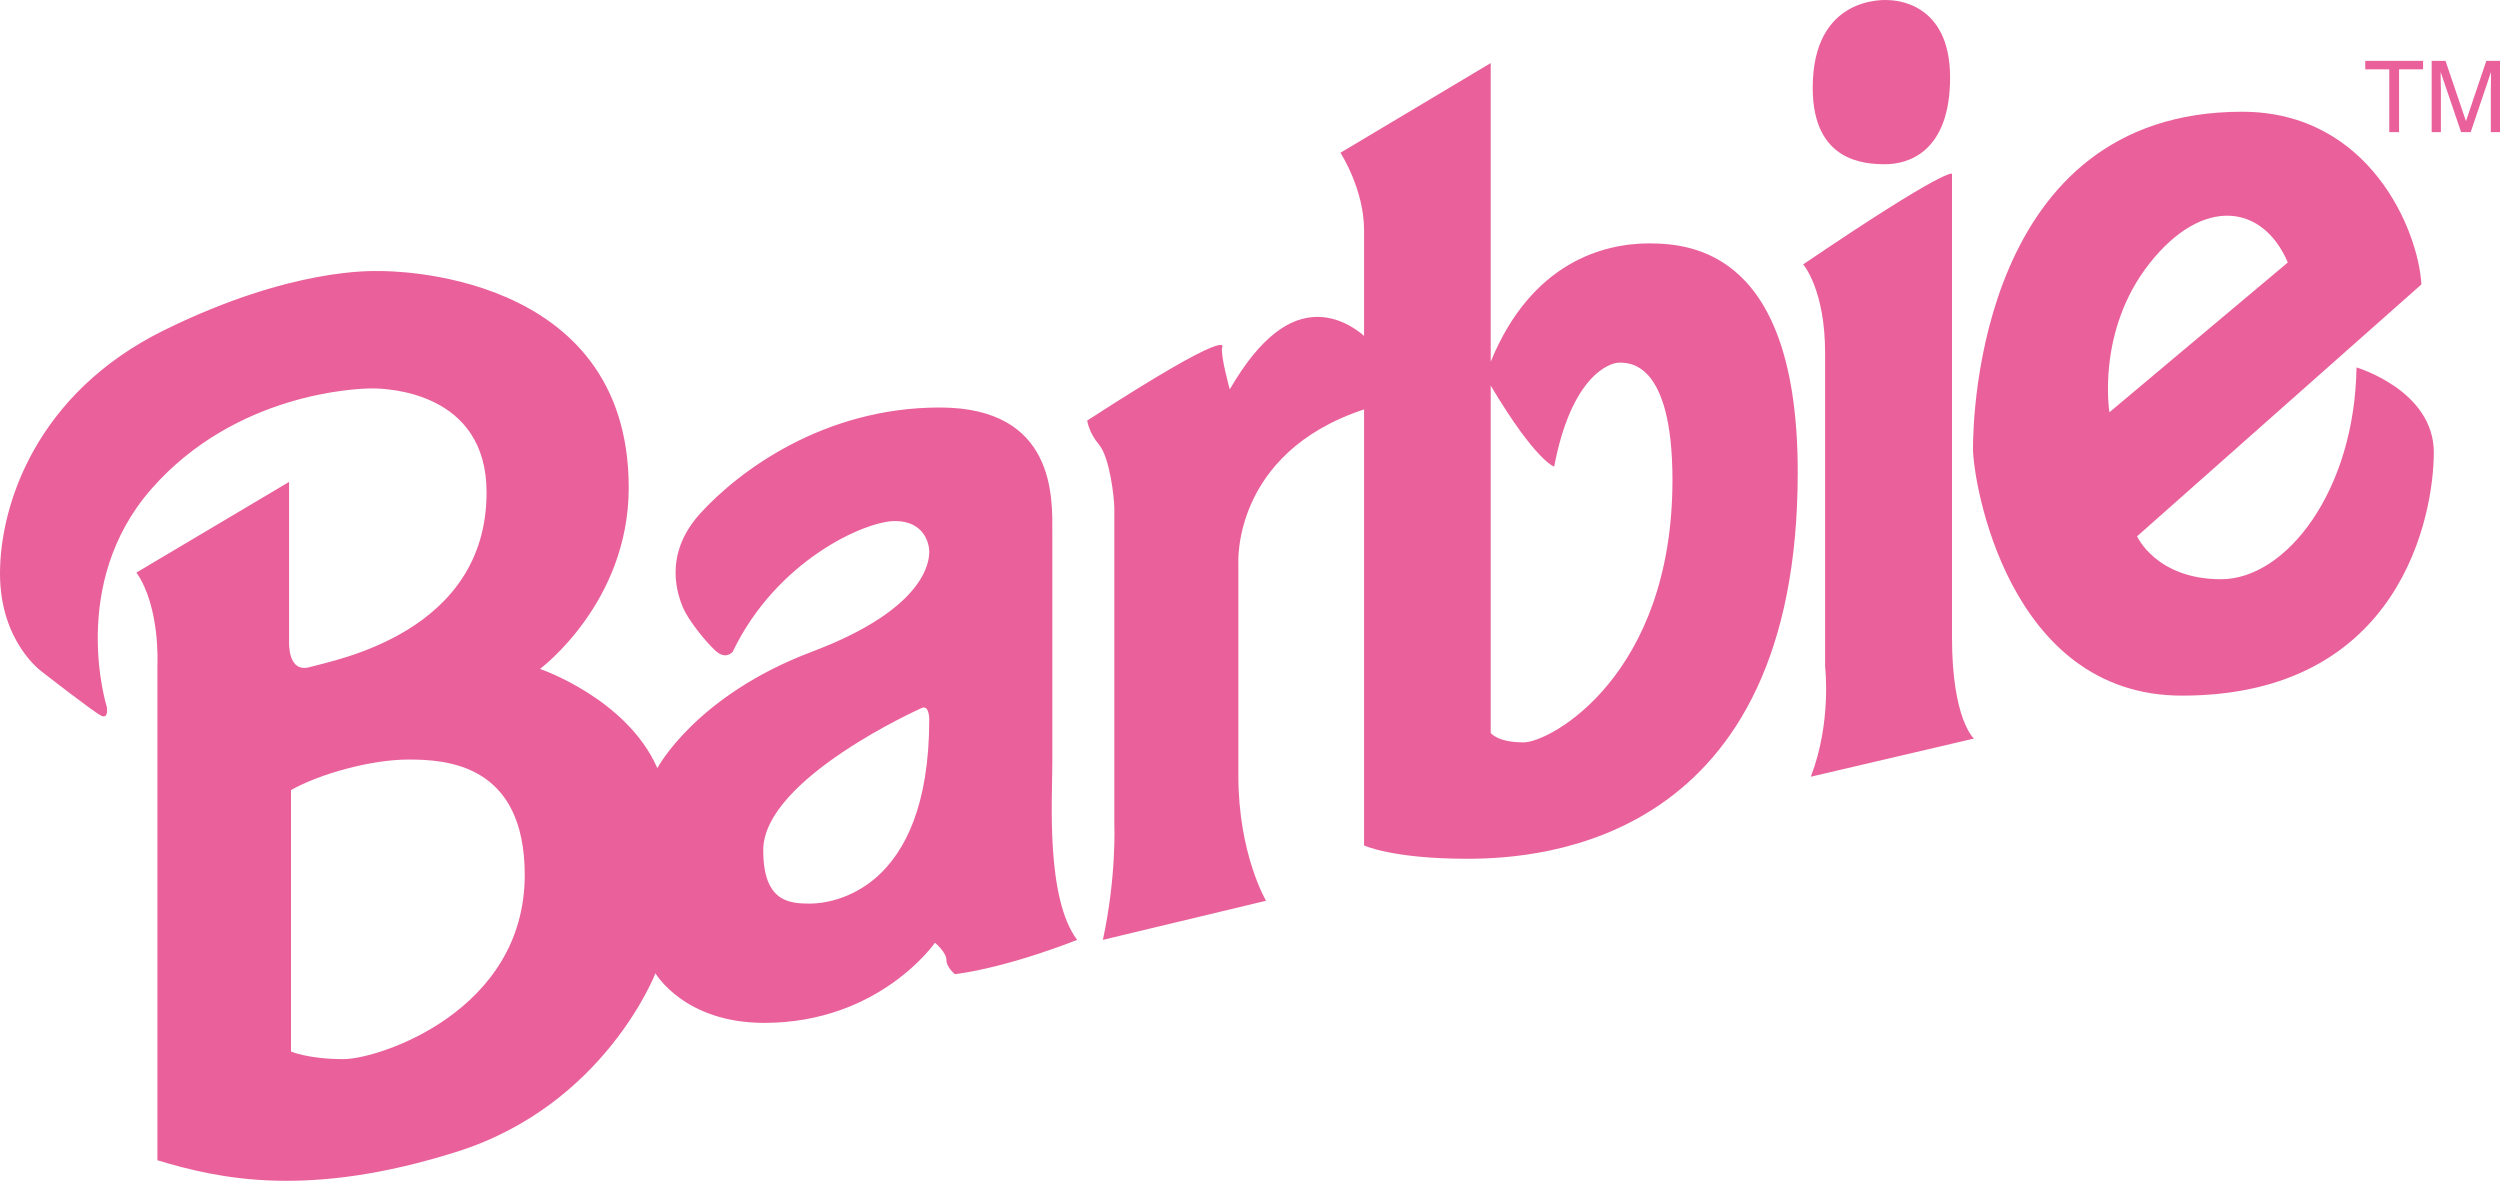 <?xml version="1.0" encoding="utf-8"?>
<!DOCTYPE svg PUBLIC "-//W3C//DTD SVG 1.1//EN" "http://www.w3.org/Graphics/SVG/1.1/DTD/svg11.dtd">
<svg xmlns="http://www.w3.org/2000/svg" xml:space="preserve" width="628.89" height="297.037" overflow="visible">
  <path fill="#E9609B" d="M264.719 192.029v-58.32c0-8.16.96-31.2-28.32-31.2s-50.64 16.08-60.24 26.64c-9.6 10.56-5.52 20.88-4.32 23.76 1.2 2.88 5.52 8.4 8.16 10.8 2.64 2.4 4.32.24 4.32.24 11.04-23.04 33.36-32.88 40.8-32.88s8.64 5.76 8.64 7.68-.24 14.16-29.52 25.2-38.88 29.28-38.88 29.28c-7.68-17.52-29.52-24.96-29.52-24.96s22.32-16.56 22.32-45.6c0-54.959-60.959-54.479-62.64-54.479s-22.08-.96-54.24 14.88C9.12 98.909 0 126.989 0 144.269s10.56 24.72 10.56 24.72 12.919 10.075 14.88 11.04c1.96.965 1.44-2.16 1.44-2.16s-9.84-30.96 11.28-54.96 51.36-25.2 55.44-25.2c4.08 0 28.8.96 28.8 26.16 0 35.52-38.64 42.24-44.4 43.92s-5.28-6.48-5.28-6.48v-40.08l-38.4 22.8c6 8.64 5.28 23.04 5.28 23.04v124.8c15.84 4.8 38.16 9.6 75.36-2.16s49.92-44.88 49.92-44.88 7.2 12.48 27.36 12.48c29.04 0 42.959-20.16 42.959-20.16s2.88 2.4 2.88 4.32 2.16 3.6 2.16 3.6c14.16-1.92 30.72-8.64 30.72-8.64-7.92-10.56-6.24-35.52-6.24-44.4zM86.4 266.429c-8.88 0-13.2-1.92-13.2-1.92v-65.76c7.2-4.08 20.16-7.68 29.52-7.68s29.28.96 29.28 29.04c0 34.32-36.72 46.32-45.6 46.32zm117.359-39.12c-5.28 0-11.76-.48-11.76-13.44 0-18 39.84-35.76 39.84-35.76 1.965-.9 1.92 2.88 1.92 2.88 0 43.44-24.72 46.32-30 46.32zm211.042-166.08c-11.153 0-29.482 4.56-39.803 29.76v-75.12l-37.8 22.56s5.94 9.12 5.94 19.44v26.64s-4.979-4.8-11.7-4.8-14.16 4.56-22.08 18.24c0 0-2.4-8.64-1.92-10.56 0 0 3.502-5.842-33.937 18.397 0 0 .337 2.962 2.977 6.083 2.64 3.12 3.84 13.2 3.84 16.08v79.44s.582 12.979-2.88 29.04l41.04-9.84s-6.96-11.76-6.96-31.44v-53.28s-1.74-27.84 31.62-38.88v109.68s7.02 3.36 25.98 3.36 83.115-4.32 83.115-97.2c0-55.079-26.28-57.6-37.432-57.6zm-31.523 125.52c-6.72 0-8.28-2.4-8.28-2.4v-87.36c11.28 18.96 15.96 20.4 15.96 20.4 4.32-22.8 13.92-26.16 16.32-26.16 2.4 0 13.44-.48 13.44 29.52 0 49.2-30.72 66-37.44 66zM475.198.029c-1.047-.077-19.2-1.2-19.2 22.08 0 18.48 12.91 19.2 18.24 19.2 5.329 0 16.32-2.64 16.32-21.84 0-19.199-14.313-19.362-15.36-19.44zm-21.6 66.48s5.52 6.24 5.52 22.32v78.96s1.68 13.92-3.6 27.6l41.04-9.6s-5.52-4.8-5.52-25.44V43.709s-.96-1.92-37.44 22.8zm139.199 25.92c-.48 31.2-17.76 53.28-34.08 53.28s-21.12-10.8-21.12-10.8l71.52-63.36c-.72-13.44-12.96-43.44-45.12-43.44-66 0-67.68 76.56-67.68 84.72s8.64 62.16 52.56 62.16c55.2 0 63.36-45.6 63.36-61.2s-19.44-21.36-19.44-21.36zm-52.08-26.16c13.44-17.04 28.56-14.88 34.8-.24l-44.879 37.68s-3.361-20.4 10.079-37.44zm54.274-50.957h14.551v2.136H603.5v15.796h-2.466V17.448h-6.042v-2.136zm16.711 17.932V15.312h3.479l5.151 15.161 5.115-15.161h3.442v17.932h-2.307V22.66c0-.366.008-.972.024-1.819.016-.846.024-1.754.024-2.722l-5.115 15.125h-2.405l-5.151-15.125v.549c0 .439.01 1.109.031 2.008.02.899.03 1.561.03 1.983v10.583h-2.318z"/>
</svg>